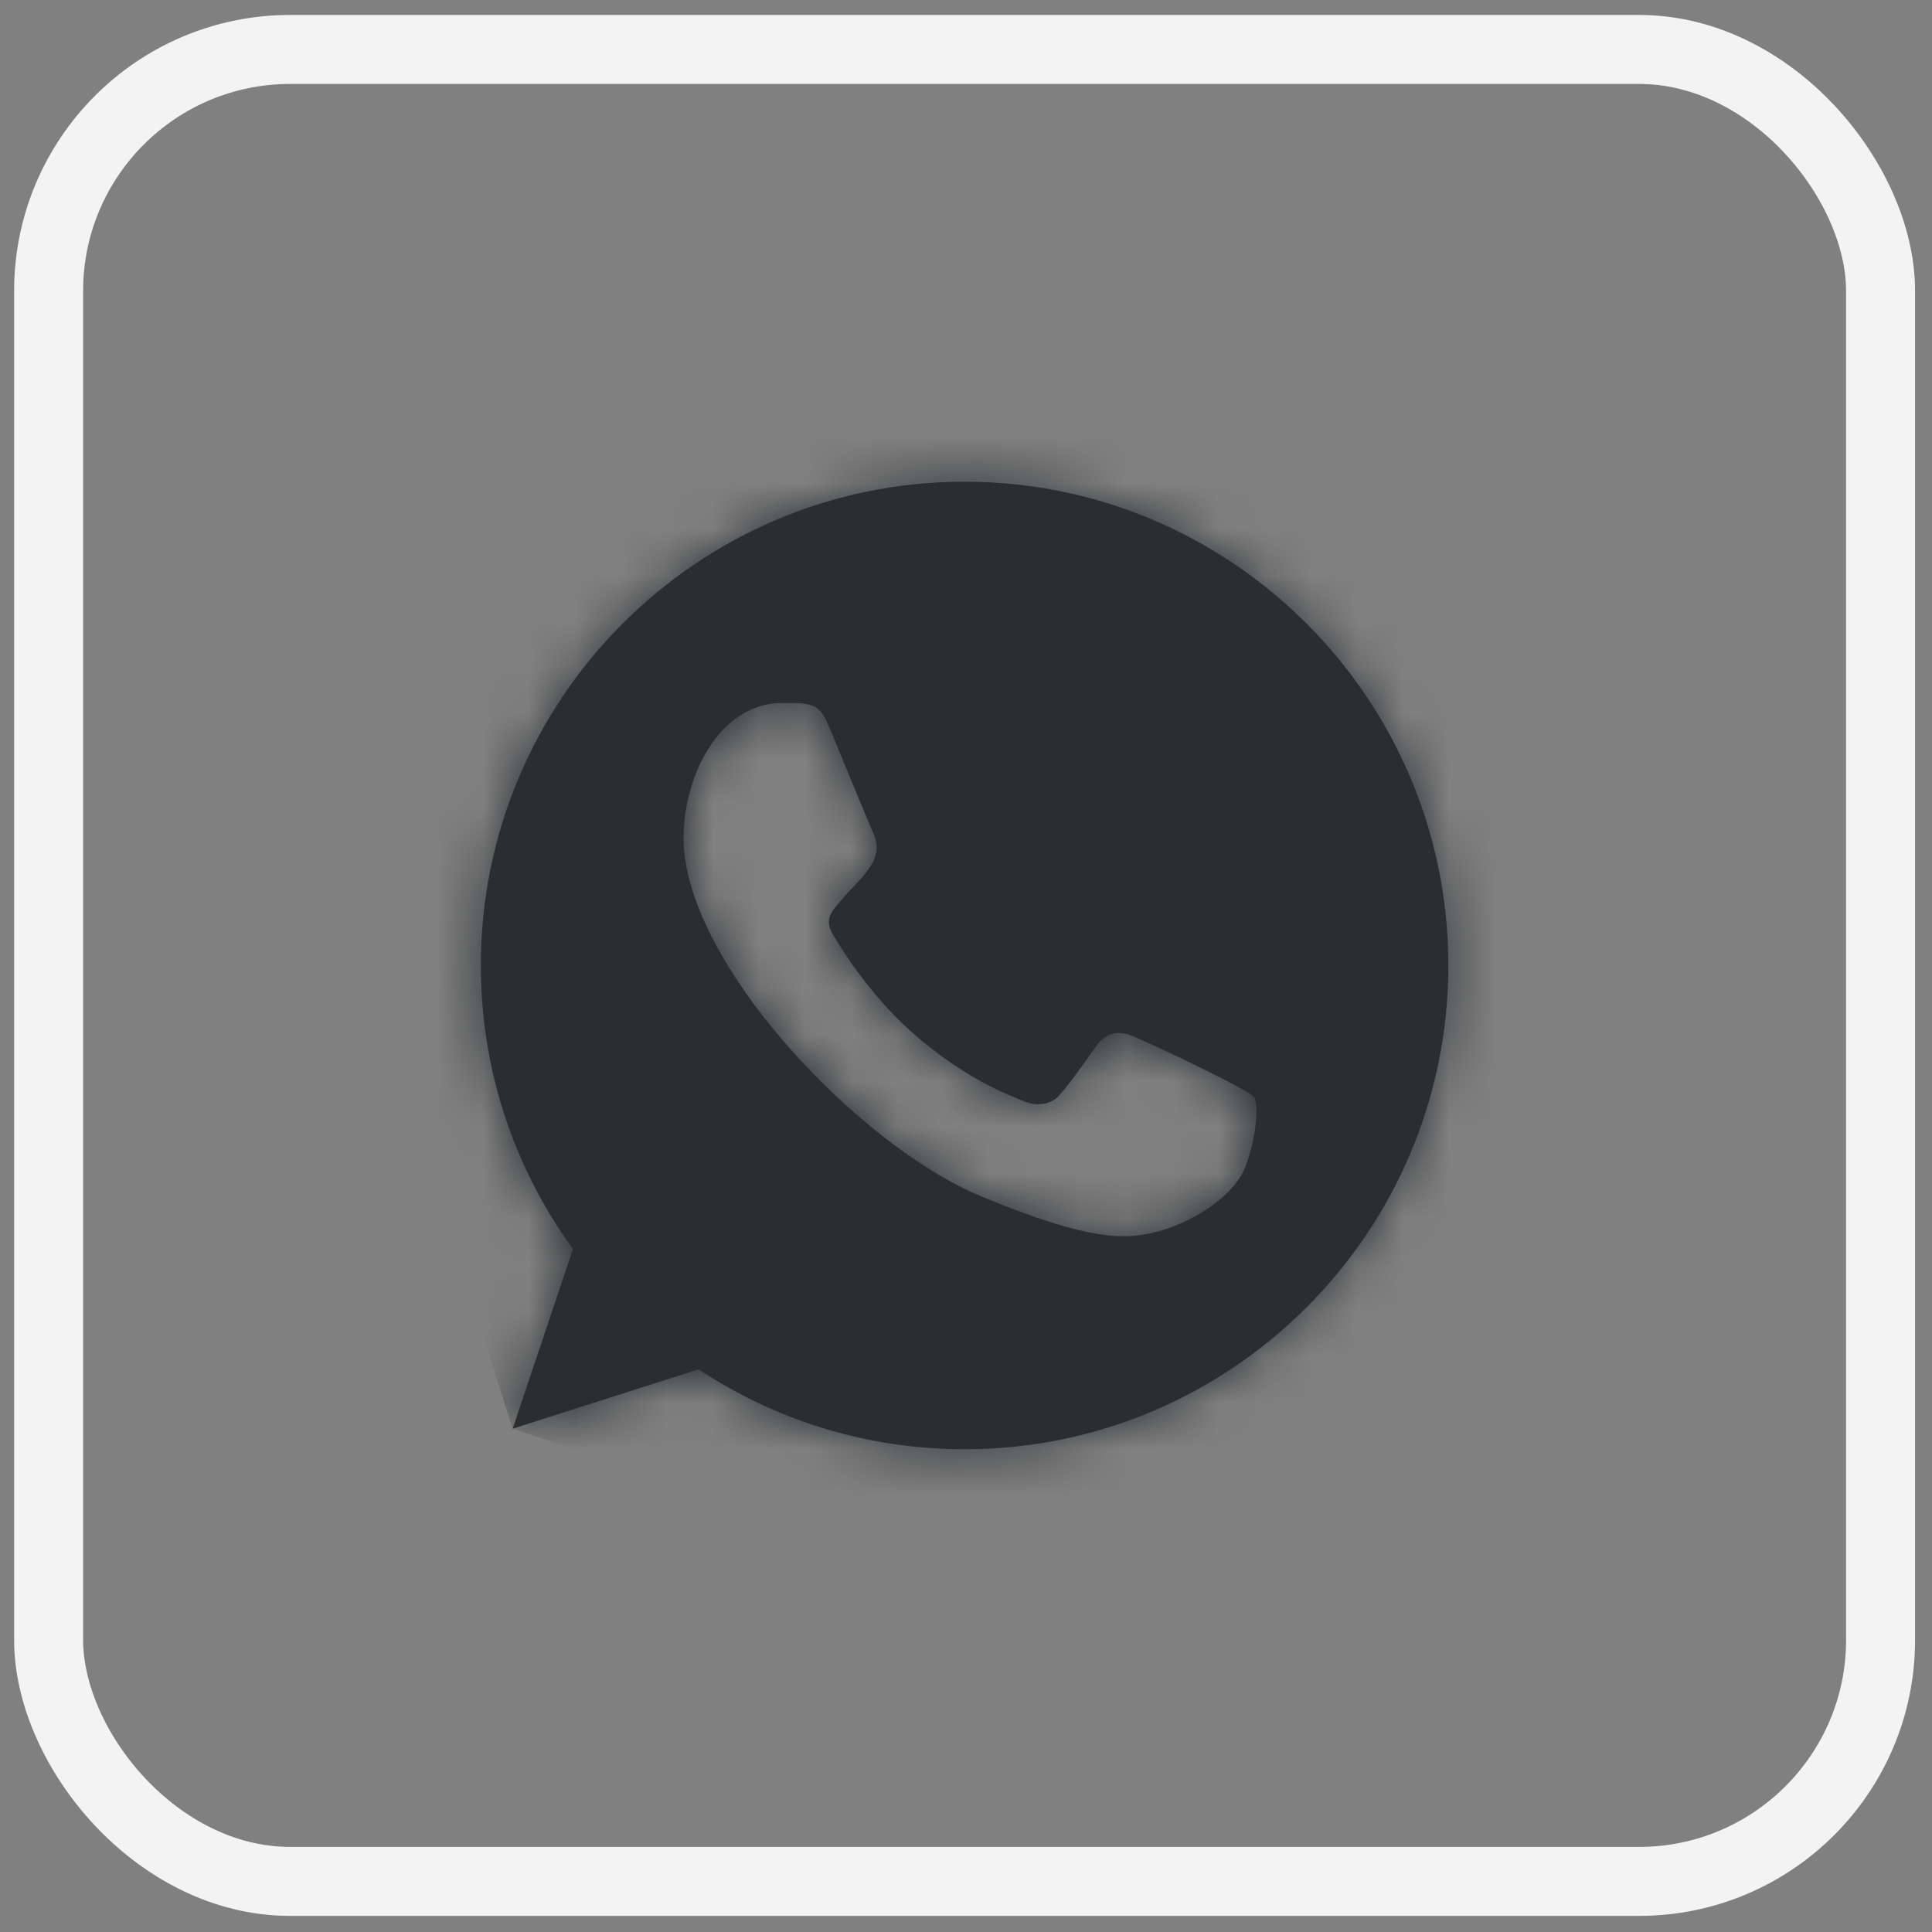 <?xml version="1.0" encoding="UTF-8"?> <svg xmlns="http://www.w3.org/2000/svg" width="42" height="42" viewBox="0 0 42 42" fill="none"><rect x="0" y="0" width="42" height="42" fill="#808080" stroke="none"/><rect x="1.057" y="1.075" width="39.825" height="39.825" rx="5.25" stroke="#F3F3F3" stroke-width="1.5"></rect><mask id="path-2-inside-1_2002_996" fill="white"><path fill-rule="evenodd" clip-rule="evenodd" d="M27.091 25.322C26.838 26.039 25.83 26.633 25.027 26.806C24.477 26.923 23.76 27.016 21.343 26.014C18.629 24.89 14.86 20.884 14.86 18.218C14.86 16.861 15.642 15.281 17.01 15.281C17.669 15.281 17.814 15.294 18.03 15.813C18.284 16.426 18.902 17.934 18.976 18.089C19.28 18.723 18.666 19.095 18.222 19.647C18.08 19.813 17.919 19.993 18.099 20.302C18.277 20.605 18.896 21.613 19.804 22.422C20.978 23.467 21.93 23.801 22.27 23.943C22.524 24.048 22.827 24.024 23.012 23.826C23.246 23.573 23.538 23.152 23.834 22.738C24.044 22.441 24.31 22.404 24.588 22.509C24.776 22.574 27.169 23.685 27.27 23.863C27.345 23.992 27.345 24.605 27.091 25.322ZM20.972 10.472H20.966C15.169 10.472 10.453 15.189 10.453 20.988C10.453 23.288 11.194 25.421 12.456 27.151L11.145 31.059L15.187 29.768C16.849 30.868 18.834 31.505 20.972 31.505C26.769 31.505 31.486 26.788 31.486 20.988C31.486 15.189 26.769 10.472 20.972 10.472Z"></path></mask><path fill-rule="evenodd" clip-rule="evenodd" d="M27.091 25.322C26.838 26.039 25.83 26.633 25.027 26.806C24.477 26.923 23.76 27.016 21.343 26.014C18.629 24.89 14.86 20.884 14.86 18.218C14.86 16.861 15.642 15.281 17.01 15.281C17.669 15.281 17.814 15.294 18.03 15.813C18.284 16.426 18.902 17.934 18.976 18.089C19.28 18.723 18.666 19.095 18.222 19.647C18.08 19.813 17.919 19.993 18.099 20.302C18.277 20.605 18.896 21.613 19.804 22.422C20.978 23.467 21.93 23.801 22.27 23.943C22.524 24.048 22.827 24.024 23.012 23.826C23.246 23.573 23.538 23.152 23.834 22.738C24.044 22.441 24.31 22.404 24.588 22.509C24.776 22.574 27.169 23.685 27.27 23.863C27.345 23.992 27.345 24.605 27.091 25.322ZM20.972 10.472H20.966C15.169 10.472 10.453 15.189 10.453 20.988C10.453 23.288 11.194 25.421 12.456 27.151L11.145 31.059L15.187 29.768C16.849 30.868 18.834 31.505 20.972 31.505C26.769 31.505 31.486 26.788 31.486 20.988C31.486 15.189 26.769 10.472 20.972 10.472Z" fill="#2B2E31"></path><path d="M27.091 25.322L62.664 37.889L62.664 37.889L27.091 25.322ZM25.027 26.806L32.862 63.712L32.928 63.697L32.993 63.683L25.027 26.806ZM21.343 26.014L35.786 -8.839L35.783 -8.84L21.343 26.014ZM18.03 15.813L52.889 1.383L52.871 1.34L52.853 1.296L18.03 15.813ZM18.976 18.089L-15.089 34.306L-15.069 34.348L-15.048 34.391L18.976 18.089ZM18.222 19.647L46.908 44.151L47.262 43.737L47.603 43.313L18.222 19.647ZM18.099 20.302L-14.516 39.267L-14.455 39.371L-14.394 39.475L18.099 20.302ZM19.804 22.422L44.902 -5.747L44.892 -5.756L19.804 22.422ZM22.27 23.943L7.756 58.767L7.782 58.778L7.808 58.788L22.27 23.943ZM23.012 23.826L50.558 49.606L50.633 49.526L50.707 49.445L23.012 23.826ZM23.834 22.738L54.517 44.691L54.59 44.589L54.663 44.485L23.834 22.738ZM24.588 22.509L11.265 57.806L11.748 57.988L12.237 58.157L24.588 22.509ZM27.27 23.863L-5.537 42.493L-5.472 42.607L-5.407 42.719L27.27 23.863ZM12.456 27.151L48.225 39.146L54.419 20.677L42.947 4.934L12.456 27.151ZM11.145 31.059L-24.625 19.065L-48.298 89.661L22.629 66.997L11.145 31.059ZM15.187 29.768L36.008 -1.694L20.928 -11.674L3.703 -6.17L15.187 29.768ZM27.091 25.322L-8.482 12.755C-4.78 2.277 2.361 -3.11 5.126 -4.981C8.572 -7.312 12.565 -9.099 17.06 -10.07L25.027 26.806L32.993 63.683C38.292 62.539 43.191 60.368 47.404 57.517C50.938 55.127 58.709 49.084 62.664 37.889L27.091 25.322ZM25.027 26.806L17.192 -10.099C17.82 -10.232 19.896 -10.664 22.61 -10.804C25.316 -10.944 27.748 -10.758 29.811 -10.43C33.441 -9.852 35.758 -8.851 35.786 -8.839L21.343 26.014L6.9 60.867C9.344 61.88 13.229 63.337 17.959 64.089C24.298 65.097 29.45 64.436 32.862 63.712L25.027 26.806ZM21.343 26.014L35.783 -8.84C39.186 -7.431 41.404 -5.823 42.438 -5.013C43.643 -4.07 44.661 -3.088 45.565 -2.048C46.41 -1.075 47.737 0.616 49.027 3.12C50.098 5.199 52.587 10.581 52.587 18.218H14.86H-22.868C-22.868 27.189 -19.908 34.071 -18.045 37.685C-15.963 41.725 -13.525 44.988 -11.398 47.437C-7.751 51.634 -1.6 57.346 6.902 60.869L21.343 26.014ZM14.86 18.218H52.587C52.587 24.002 51.098 30.573 47.065 36.786C42.79 43.369 32.842 53.008 17.01 53.008V15.281V-22.447C-0.19 -22.447 -11.213 -12.017 -16.221 -4.304C-20.988 3.038 -22.868 11.078 -22.868 18.218H14.86ZM17.01 15.281V53.008C17.515 53.008 15.994 53.034 14.218 52.883C12.314 52.721 7.381 52.185 1.694 49.523C-12.004 43.112 -16.494 31.046 -16.793 30.331L18.03 15.813L52.853 1.296C52.338 0.061 47.667 -12.271 33.678 -18.818C27.845 -21.548 22.738 -22.12 20.616 -22.301C19.438 -22.401 18.488 -22.427 17.999 -22.437C17.509 -22.447 17.092 -22.447 17.01 -22.447V15.281ZM18.03 15.813L-16.829 30.244C-16.674 30.616 -16.568 30.876 -16.297 31.533C-16.194 31.781 -16.076 32.066 -15.97 32.319C-15.92 32.44 -15.848 32.61 -15.771 32.791C-15.733 32.879 -15.671 33.024 -15.596 33.195C-15.563 33.27 -15.36 33.736 -15.089 34.306L18.976 18.089L53.04 1.872C53.124 2.049 53.193 2.197 53.242 2.303C53.292 2.412 53.334 2.505 53.366 2.576C53.429 2.715 53.478 2.826 53.507 2.894C53.565 3.026 53.606 3.122 53.62 3.153C53.648 3.219 53.657 3.241 53.635 3.19C53.596 3.097 53.53 2.937 53.437 2.712C53.348 2.496 53.252 2.263 53.156 2.03C53.065 1.811 52.966 1.57 52.889 1.383L18.03 15.813ZM18.976 18.089L-15.048 34.391C-17.945 28.346 -19.537 20.704 -18.184 12.434C-16.947 4.864 -13.689 -0.394 -11.903 -2.915C-10.968 -4.234 -10.14 -5.213 -9.678 -5.742C-9.433 -6.022 -9.232 -6.243 -9.108 -6.378C-8.987 -6.509 -8.898 -6.604 -8.892 -6.609C-8.597 -6.923 -9.916 -5.564 -11.16 -4.019L18.222 19.647L47.603 43.313C46.582 44.581 45.506 45.686 46.032 45.128C46.123 45.032 46.596 44.532 47.149 43.899C47.716 43.25 48.641 42.152 49.662 40.712C51.618 37.95 55 32.446 56.282 24.611C57.678 16.075 56.048 8.149 52.999 1.787L18.976 18.089ZM18.222 19.647L-10.465 -4.858C-9.267 -6.26 -14.859 -0.52 -17.68 7.775C-19.394 12.817 -20.192 18.648 -19.405 24.842C-18.645 30.835 -16.591 35.699 -14.516 39.267L18.099 20.302L50.713 1.337C52.698 4.751 54.705 9.475 55.449 15.343C56.219 21.411 55.437 27.129 53.758 32.066C51.009 40.153 45.568 45.72 46.908 44.151L18.222 19.647ZM18.099 20.302L-14.394 39.475C-13.699 40.653 -10.686 45.789 -5.283 50.6L19.804 22.422L44.892 -5.756C46.934 -3.938 48.258 -2.275 48.959 -1.331C49.731 -0.293 50.276 0.595 50.591 1.129L18.099 20.302ZM19.804 22.422L-5.293 50.591C-2.361 53.203 0.593 55.181 3.351 56.679C5.943 58.086 8.654 59.141 7.756 58.767L22.27 23.943L36.785 -10.881C35.546 -11.397 37.611 -10.579 39.349 -9.636C41.252 -8.603 43.143 -7.314 44.902 -5.747L19.804 22.422ZM22.27 23.943L7.808 58.788C17.945 62.996 36.56 64.562 50.558 49.606L23.012 23.826L-4.534 -1.953C9.093 -16.515 27.102 -14.899 36.733 -10.902L22.27 23.943ZM23.012 23.826L50.707 49.445C51.601 48.479 52.29 47.638 52.715 47.103C53.162 46.543 53.523 46.061 53.757 45.743C53.995 45.42 54.196 45.141 54.307 44.985C54.364 44.905 54.42 44.827 54.451 44.783C54.489 44.73 54.505 44.708 54.517 44.691L23.834 22.738L-6.848 0.784C-6.91 0.871 -6.968 0.952 -7.004 1.002C-7.047 1.062 -7.064 1.087 -7.079 1.108C-7.114 1.156 -7.056 1.075 -6.957 0.941C-6.862 0.812 -6.637 0.509 -6.32 0.111C-6.024 -0.26 -5.46 -0.953 -4.683 -1.793L23.012 23.826ZM23.834 22.738L54.663 44.485C50.675 50.138 43.8 56.351 33.69 58.983C24.099 61.48 16.007 59.596 11.265 57.806L24.588 22.509L37.912 -12.788C32.891 -14.683 24.527 -16.601 14.681 -14.038C4.315 -11.34 -2.797 -4.96 -6.994 0.99L23.834 22.738ZM24.588 22.509L12.237 58.157C11.416 57.873 10.789 57.623 10.6 57.547C10.323 57.436 10.106 57.345 9.985 57.294C9.742 57.192 9.564 57.113 9.499 57.085C9.354 57.021 9.281 56.987 9.302 56.996C9.332 57.01 9.412 57.048 9.475 57.078C9.617 57.147 9.379 57.036 8.929 56.793C8.774 56.71 8.014 56.301 7.026 55.679C6.582 55.399 5.462 54.684 4.11 53.636C3.434 53.112 2.251 52.16 0.894 50.835C-0.144 49.822 -3.001 46.958 -5.537 42.493L27.27 23.863L60.077 5.233C57.535 0.757 54.666 -2.119 53.614 -3.147C52.242 -4.488 51.039 -5.456 50.341 -5.998C48.943 -7.082 47.761 -7.839 47.241 -8.166C46.102 -8.883 45.137 -9.408 44.741 -9.622C43.807 -10.125 42.941 -10.552 42.448 -10.791C41.877 -11.068 41.318 -11.332 40.843 -11.55C40.612 -11.657 40.32 -11.79 40.007 -11.928C39.86 -11.993 39.611 -12.102 39.312 -12.228C39.163 -12.291 38.922 -12.392 38.625 -12.511C38.416 -12.594 37.773 -12.851 36.94 -13.139L24.588 22.509ZM27.27 23.863L-5.407 42.719C-8.196 37.887 -9.211 33.604 -9.568 31.967C-10.033 29.836 -10.223 28.058 -10.312 26.881C-10.491 24.501 -10.405 22.525 -10.284 21.128C-10.036 18.257 -9.435 15.454 -8.482 12.755L27.091 25.322L62.664 37.889C63.871 34.472 64.599 31.005 64.891 27.616C65.034 25.96 65.122 23.762 64.93 21.209C64.887 20.642 64.571 13.019 59.947 5.007L27.27 23.863ZM20.972 10.472V-27.256H20.966V10.472V48.199H20.972V10.472ZM20.966 10.472V-27.256C-5.678 -27.256 -27.274 -5.637 -27.274 20.988H10.453H48.181C48.181 36.014 36.016 48.199 20.966 48.199V10.472ZM10.453 20.988H-27.274C-27.274 31.51 -23.858 41.38 -18.036 49.369L12.456 27.151L42.947 4.934C46.247 9.462 48.181 15.065 48.181 20.988H10.453ZM12.456 27.151L-23.315 15.157L-24.625 19.065L11.145 31.059L46.915 43.054L48.225 39.146L12.456 27.151ZM11.145 31.059L22.629 66.997L26.67 65.705L15.187 29.768L3.703 -6.17L-0.339 -4.878L11.145 31.059ZM15.187 29.768L-5.635 61.229C2.022 66.297 11.215 69.232 20.972 69.232V31.505V-6.223C26.453 -6.223 31.677 -4.56 36.008 -1.694L15.187 29.768ZM20.972 31.505V69.232C47.611 69.232 69.214 47.618 69.214 20.988H31.486H-6.242C-6.242 5.957 5.927 -6.223 20.972 -6.223V31.505ZM31.486 20.988H69.214C69.214 -5.642 47.611 -27.256 20.972 -27.256V10.472V48.199C5.927 48.199 -6.242 36.019 -6.242 20.988H31.486Z" fill="#2B2E31" mask="url(#path-2-inside-1_2002_996)"></path></svg> 
